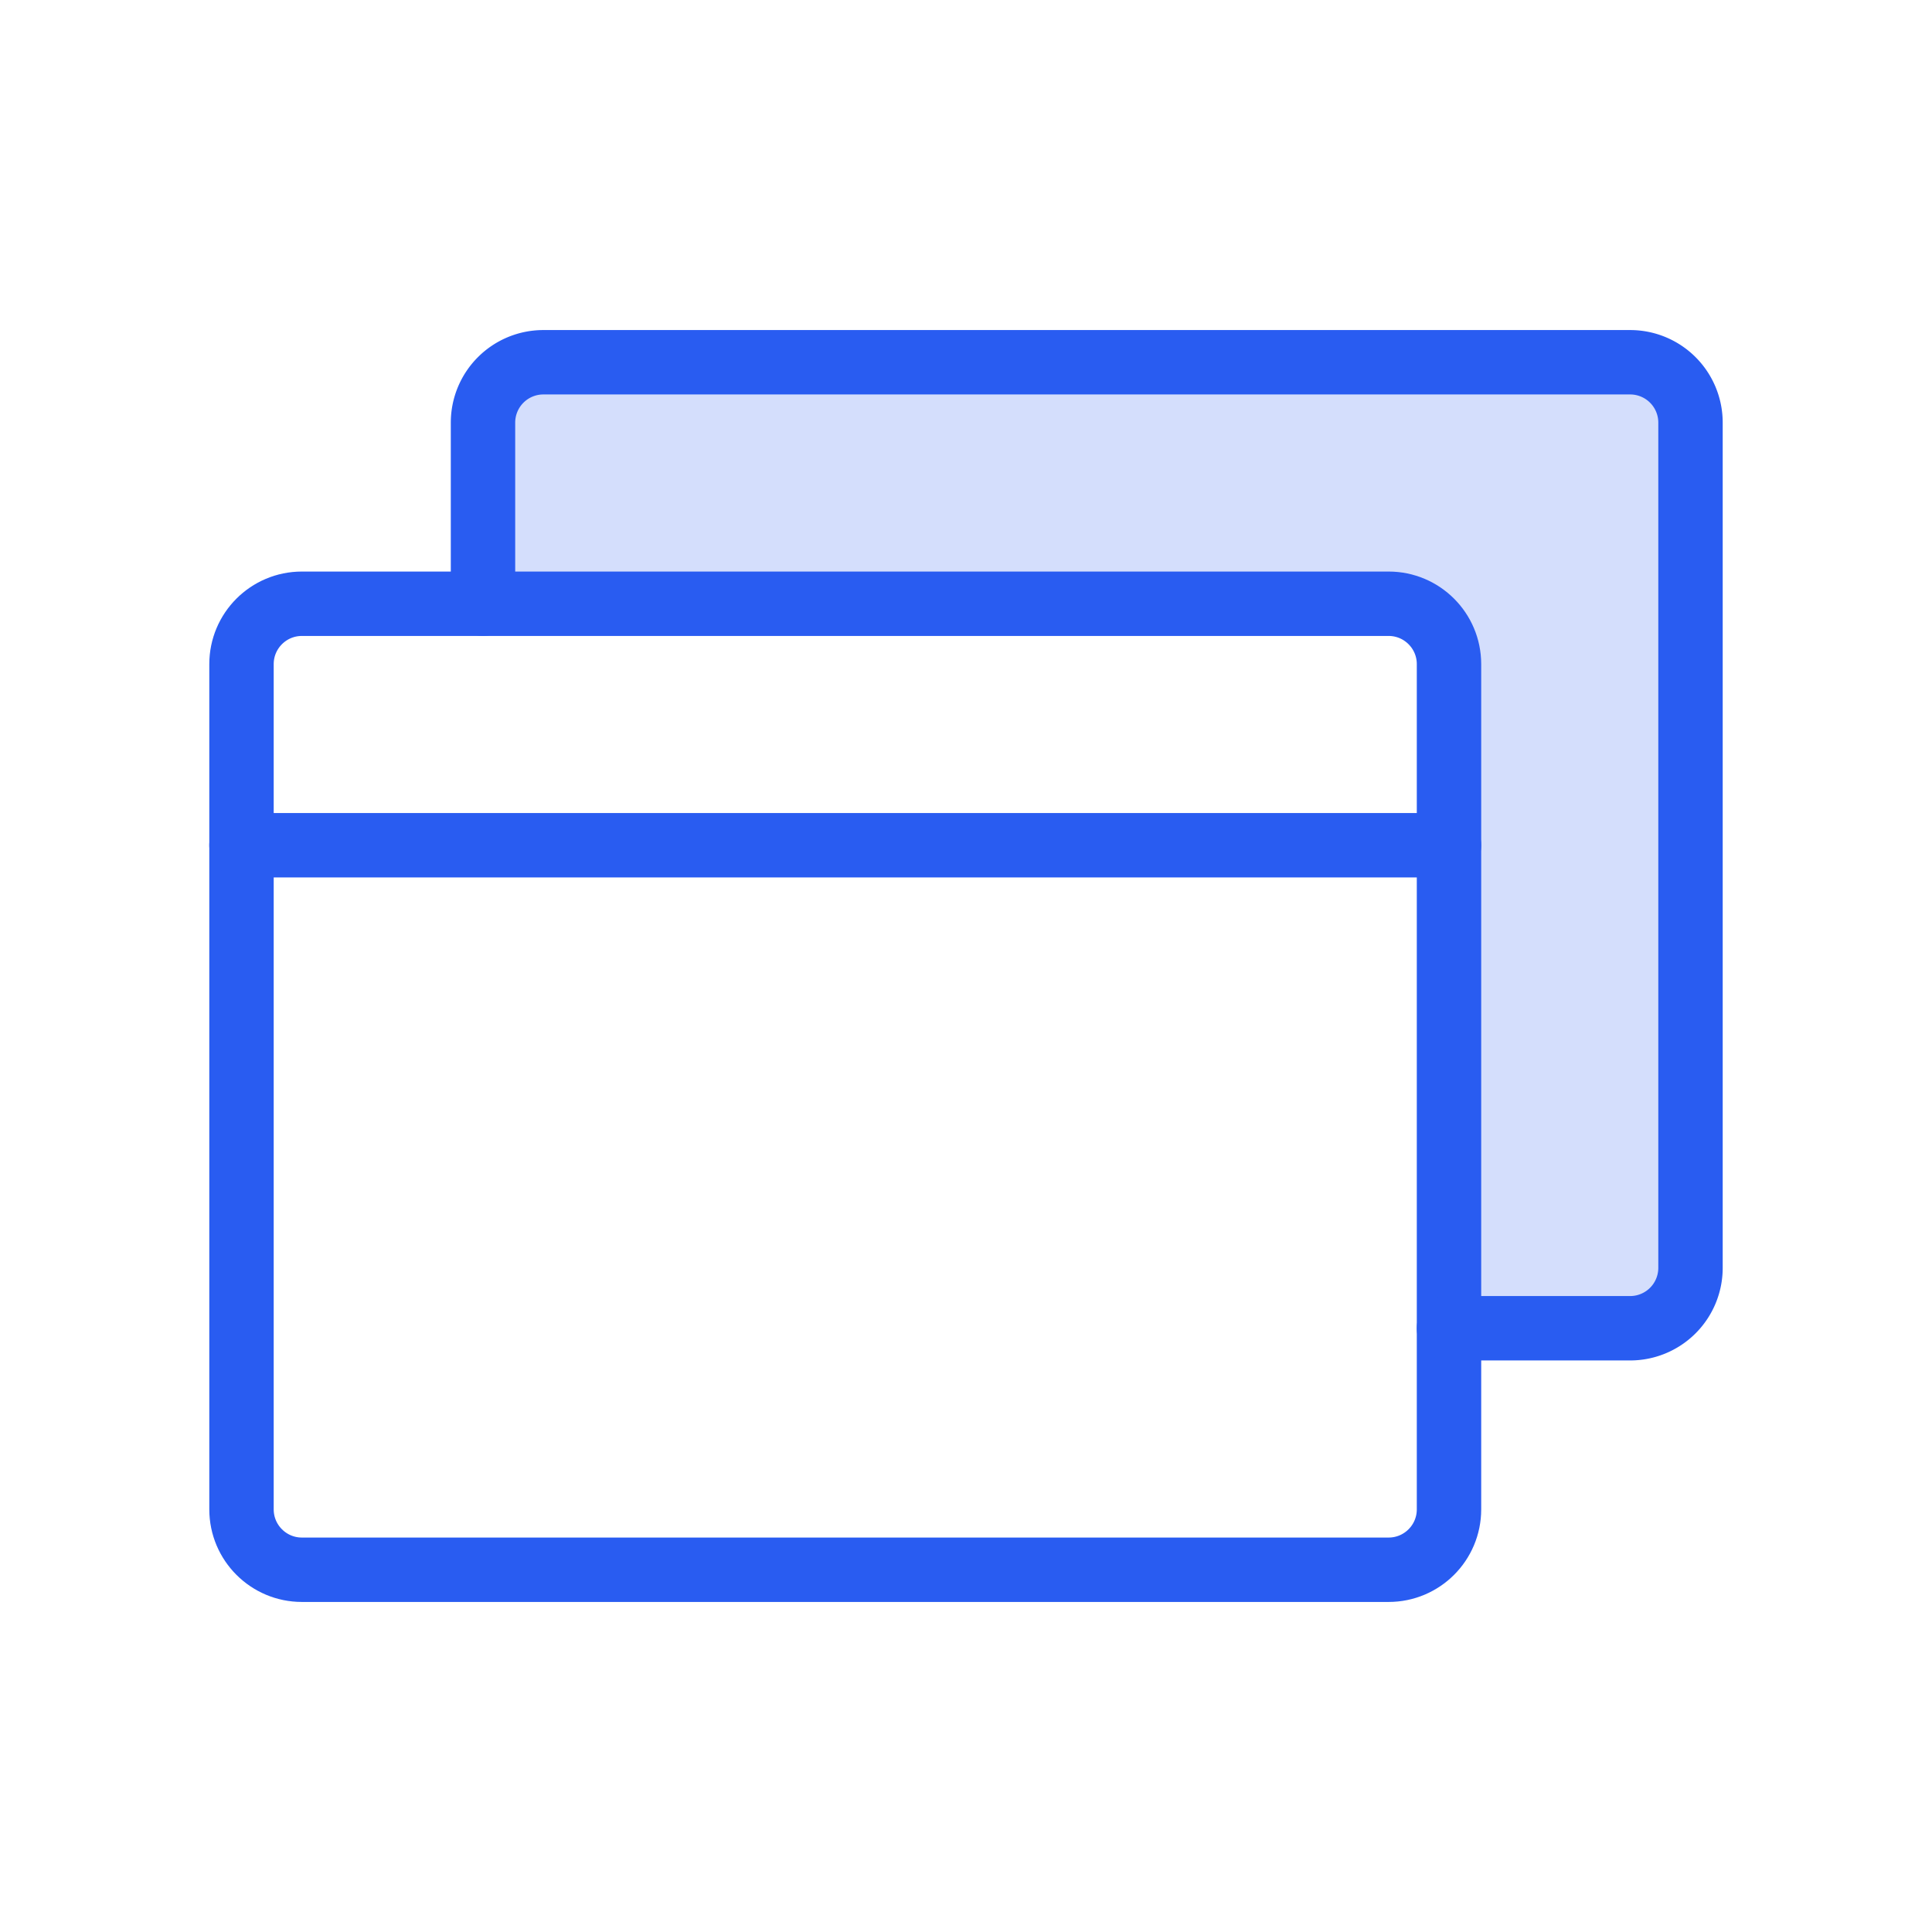 <svg width="60" height="60" viewBox="0 0 60 60" fill="none" xmlns="http://www.w3.org/2000/svg"><path opacity=".2" d="M50.625 11.25h-33.75A1.875 1.875 0 0015 13.125v5.625h28.125A1.875 1.875 0 0145 20.625V41.25h5.625a1.875 1.875 0 001.875-1.875v-26.25a1.875 1.875 0 00-1.875-1.875z" fill="#295CF1"/><path d="M43.125 18.75H9.375c-1.036 0-1.875.84-1.875 1.875v26.25c0 1.035.84 1.875 1.875 1.875h33.75c1.035 0 1.875-.84 1.875-1.875v-26.25c0-1.035-.84-1.875-1.875-1.875z" stroke="#295CF1" stroke-width="2" stroke-linecap="round" stroke-linejoin="round"/><path d="M15 18.75v-5.625a1.875 1.875 0 011.875-1.875h33.75a1.875 1.875 0 011.875 1.875v26.25a1.875 1.875 0 01-1.875 1.875H45m-37.5-15H45" stroke="#295CF1" stroke-width="2" stroke-linecap="round" stroke-linejoin="round"/></svg>